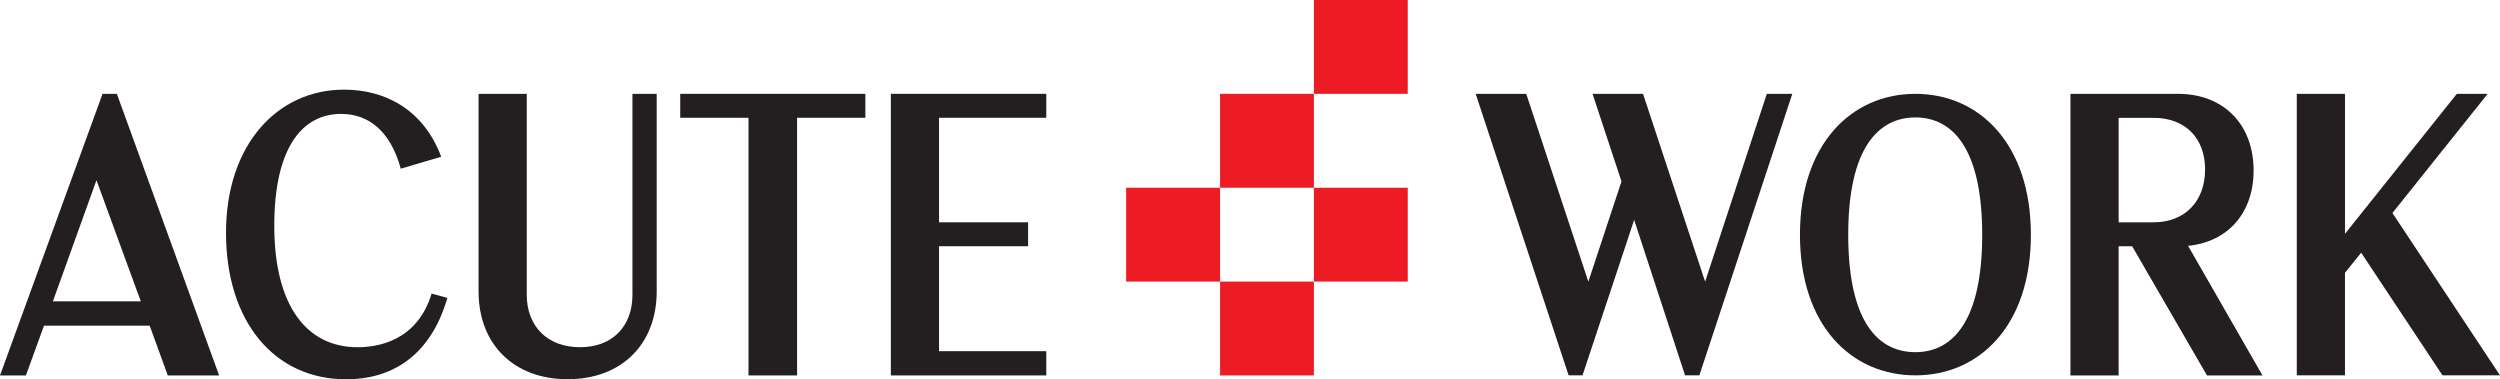 <?xml version="1.0" encoding="UTF-8"?>
<svg id="Layer_2" data-name="Layer 2" xmlns="http://www.w3.org/2000/svg" viewBox="0 0 303.98 46.12">
  <defs>
    <style>
      .cls-1 {
        fill: #231f20;
      }

      .cls-2 {
        fill: #ed1c24;
      }
    </style>
  </defs>
  <g id="Layer_1-2" data-name="Layer 1">
    <g>
      <g>
        <path class="cls-1" d="M26.64,45.65h-6.24l-2.2-6.05H5.35l-2.2,6.05H0L12.47,11.41h1.74l12.43,34.23ZM17.12,36.64l-5.39-14.73-5.3,14.73h10.69Z"/>
        <path class="cls-1" d="M42.11,46.12c-8.82,0-14.63-7.08-14.63-17.82s6.28-17.4,14.35-17.4c4.88,0,9.61,2.3,11.82,8.16l-4.92,1.45c-1.31-4.78-4.08-6.66-7.27-6.66-4.5,0-8.11,3.8-8.11,13.6s3.99,14.77,10.13,14.77c2.3,0,7.22-.66,9-6.52l1.92.52c-2.16,7.41-7.13,9.9-12.29,9.9Z"/>
        <path class="cls-1" d="M58.19,11.41h5.86v24.43c0,3.85,2.53,6.38,6.47,6.38s6.38-2.53,6.38-6.38V11.41h2.95v24.01c0,6.47-4.31,10.69-10.83,10.69s-10.83-4.22-10.83-10.69V11.41Z"/>
        <path class="cls-1" d="M91.01,14.32h-8.3v-2.91h22.51v2.91h-8.3v31.33h-5.91V14.32Z"/>
        <path class="cls-1" d="M108.32,11.41h18.9v2.91h-13.04v12.71h10.83v2.91h-10.83v12.76h13.04v2.95h-18.9V11.41Z"/>
      </g>
      <g>
        <path class="cls-1" d="M179.44,11.41h6.14l7.55,22.84,4.03-12.19-3.52-10.65h6.14l7.55,22.84,7.5-22.84h3.1l-11.3,34.23h-1.74l-6.19-18.9-6.28,18.9h-1.69l-11.3-34.23Z"/>
        <path class="cls-1" d="M232.9,11.41c7.75,0,14.04,6.06,14.04,17.14s-6.29,17.09-14.04,17.09-14.04-6.02-14.04-17.09,6.29-17.14,14.04-17.14ZM232.9,42.82c4.51,0,8.12-3.74,8.12-14.27s-3.62-14.27-8.12-14.27-8.17,3.69-8.17,14.27,3.62,14.27,8.17,14.27Z"/>
        <path class="cls-1" d="M259.25,29.94h-1.64v15.71h-5.86V11.41h13.08c5.49,0,9.19,3.66,9.19,9.33,0,5.16-3.14,8.68-7.97,9.15l9.05,15.76h-6.75l-9.1-15.71ZM257.61,14.32v12.71h4.27c3.75,0,6.24-2.53,6.24-6.42s-2.49-6.28-6.24-6.28h-4.27Z"/>
        <path class="cls-1" d="M279.27,11.41h5.86v17.02l13.6-17.02h3.75l-11.58,14.49,13.08,19.74h-6.99l-9.89-14.91-1.97,2.44v12.47h-5.86V11.41Z"/>
      </g>
      <g>
        <rect class="cls-2" x="148.35" y="11.41" width="11.41" height="11.42"/>
        <rect class="cls-2" x="159.76" width="11.41" height="11.41"/>
        <rect class="cls-2" x="148.35" y="34.24" width="11.41" height="11.41"/>
        <rect class="cls-2" x="136.93" y="22.83" width="11.42" height="11.41"/>
        <rect class="cls-2" x="159.76" y="22.83" width="11.41" height="11.41"/>
      </g>
    </g>
  </g>
</svg>